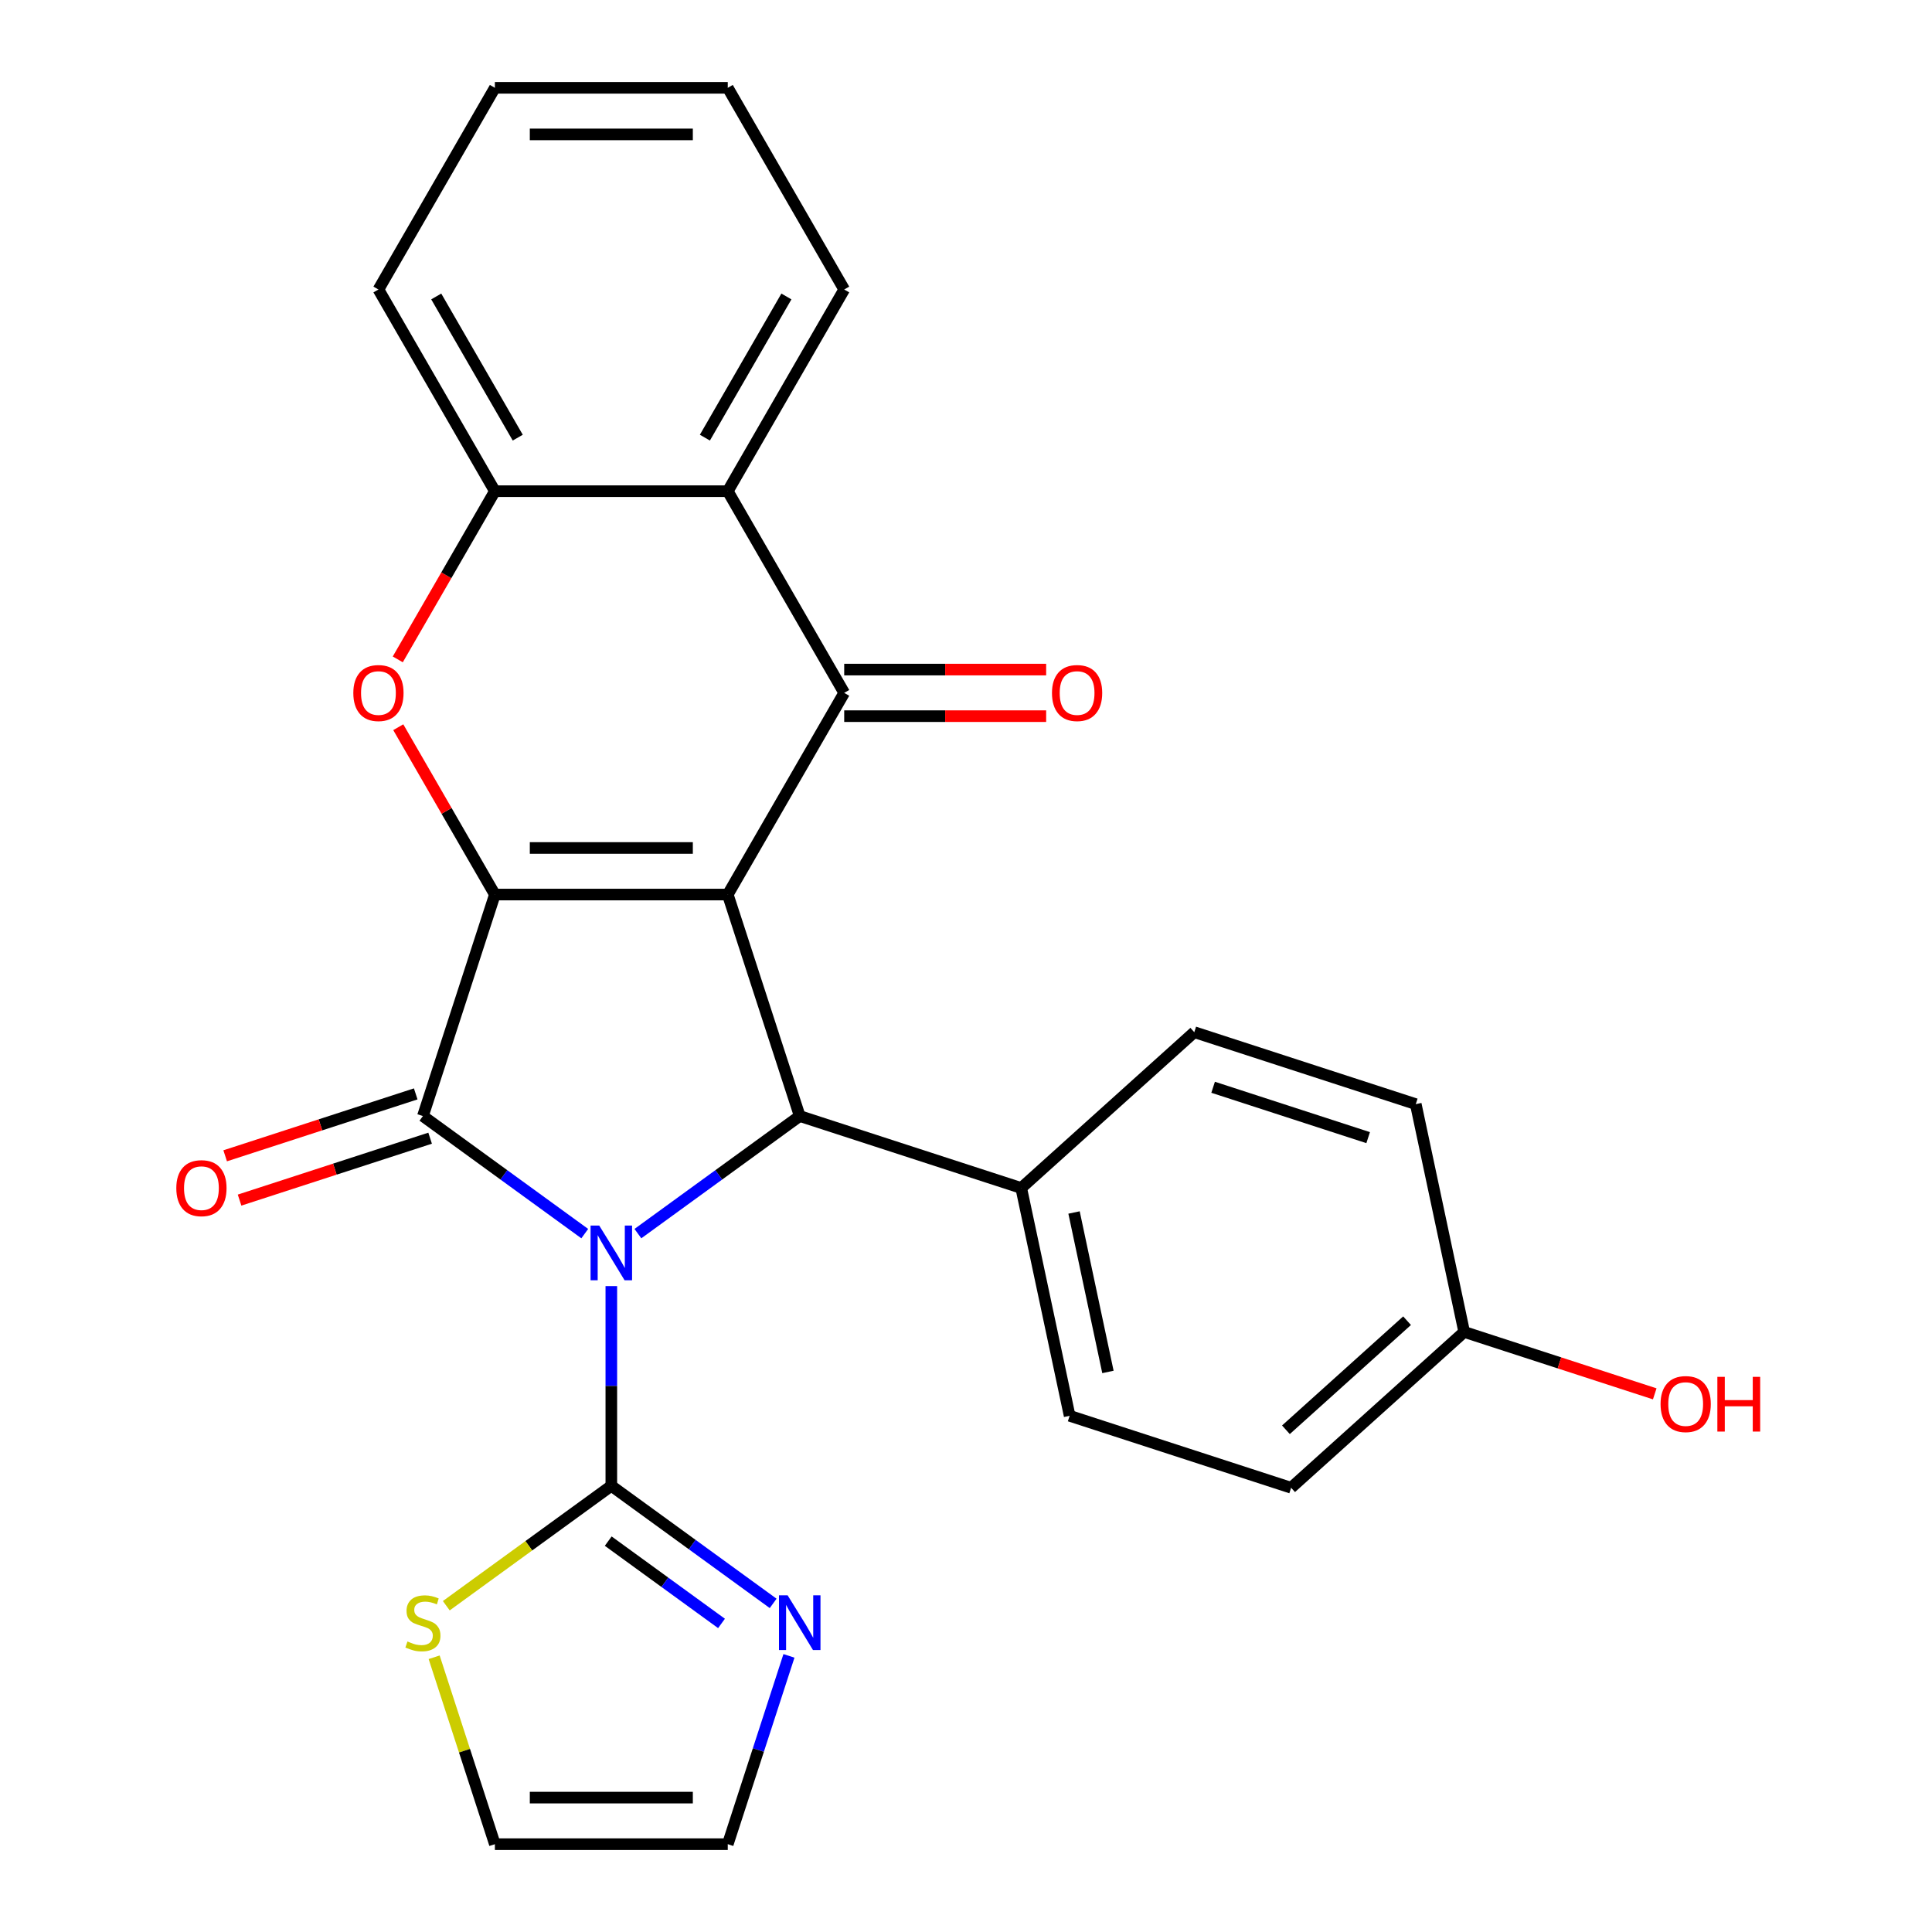<?xml version='1.0' encoding='iso-8859-1'?>
<svg version='1.1' baseProfile='full'
              xmlns='http://www.w3.org/2000/svg'
                      xmlns:rdkit='http://www.rdkit.org/xml'
                      xmlns:xlink='http://www.w3.org/1999/xlink'
                  xml:space='preserve'
width='1000px' height='1000px' viewBox='0 0 1000 1000'>
<!-- END OF HEADER -->
<rect style='opacity:1.0;fill:#FFFFFF;stroke:none' width='1000' height='1000' x='0' y='0'> </rect>
<path class='bond-2' d='M 302.667,638.52 L 260.784,608.09' style='fill:none;fill-rule:evenodd;stroke:#0000FF;stroke-width:6px;stroke-linecap:butt;stroke-linejoin:miter;stroke-opacity:1' />
<path class='bond-2' d='M 260.784,608.09 L 218.901,577.66' style='fill:none;fill-rule:evenodd;stroke:#000000;stroke-width:6px;stroke-linecap:butt;stroke-linejoin:miter;stroke-opacity:1' />
<path class='bond-3' d='M 330.174,638.52 L 372.057,608.09' style='fill:none;fill-rule:evenodd;stroke:#0000FF;stroke-width:6px;stroke-linecap:butt;stroke-linejoin:miter;stroke-opacity:1' />
<path class='bond-3' d='M 372.057,608.09 L 413.94,577.66' style='fill:none;fill-rule:evenodd;stroke:#000000;stroke-width:6px;stroke-linecap:butt;stroke-linejoin:miter;stroke-opacity:1' />
<path class='bond-5' d='M 316.421,665.686 L 316.421,717.369' style='fill:none;fill-rule:evenodd;stroke:#0000FF;stroke-width:6px;stroke-linecap:butt;stroke-linejoin:miter;stroke-opacity:1' />
<path class='bond-5' d='M 316.421,717.369 L 316.421,769.053' style='fill:none;fill-rule:evenodd;stroke:#000000;stroke-width:6px;stroke-linecap:butt;stroke-linejoin:miter;stroke-opacity:1' />
<path class='bond-0' d='M 376.691,463.019 L 413.94,577.66' style='fill:none;fill-rule:evenodd;stroke:#000000;stroke-width:6px;stroke-linecap:butt;stroke-linejoin:miter;stroke-opacity:1' />
<path class='bond-4' d='M 376.691,463.019 L 436.961,358.628' style='fill:none;fill-rule:evenodd;stroke:#000000;stroke-width:6px;stroke-linecap:butt;stroke-linejoin:miter;stroke-opacity:1' />
<path class='bond-26' d='M 376.691,463.019 L 256.15,463.019' style='fill:none;fill-rule:evenodd;stroke:#000000;stroke-width:6px;stroke-linecap:butt;stroke-linejoin:miter;stroke-opacity:1' />
<path class='bond-26' d='M 358.61,438.911 L 274.231,438.911' style='fill:none;fill-rule:evenodd;stroke:#000000;stroke-width:6px;stroke-linecap:butt;stroke-linejoin:miter;stroke-opacity:1' />
<path class='bond-1' d='M 256.15,463.019 L 218.901,577.66' style='fill:none;fill-rule:evenodd;stroke:#000000;stroke-width:6px;stroke-linecap:butt;stroke-linejoin:miter;stroke-opacity:1' />
<path class='bond-6' d='M 256.15,463.019 L 231.146,419.71' style='fill:none;fill-rule:evenodd;stroke:#000000;stroke-width:6px;stroke-linecap:butt;stroke-linejoin:miter;stroke-opacity:1' />
<path class='bond-6' d='M 231.146,419.71 L 206.142,376.402' style='fill:none;fill-rule:evenodd;stroke:#FF0000;stroke-width:6px;stroke-linecap:butt;stroke-linejoin:miter;stroke-opacity:1' />
<path class='bond-12' d='M 215.176,566.196 L 165.863,582.219' style='fill:none;fill-rule:evenodd;stroke:#000000;stroke-width:6px;stroke-linecap:butt;stroke-linejoin:miter;stroke-opacity:1' />
<path class='bond-12' d='M 165.863,582.219 L 116.549,598.242' style='fill:none;fill-rule:evenodd;stroke:#FF0000;stroke-width:6px;stroke-linecap:butt;stroke-linejoin:miter;stroke-opacity:1' />
<path class='bond-12' d='M 222.626,589.124 L 173.312,605.147' style='fill:none;fill-rule:evenodd;stroke:#000000;stroke-width:6px;stroke-linecap:butt;stroke-linejoin:miter;stroke-opacity:1' />
<path class='bond-12' d='M 173.312,605.147 L 123.999,621.17' style='fill:none;fill-rule:evenodd;stroke:#FF0000;stroke-width:6px;stroke-linecap:butt;stroke-linejoin:miter;stroke-opacity:1' />
<path class='bond-11' d='M 413.94,577.66 L 528.581,614.909' style='fill:none;fill-rule:evenodd;stroke:#000000;stroke-width:6px;stroke-linecap:butt;stroke-linejoin:miter;stroke-opacity:1' />
<path class='bond-7' d='M 436.961,358.628 L 376.691,254.237' style='fill:none;fill-rule:evenodd;stroke:#000000;stroke-width:6px;stroke-linecap:butt;stroke-linejoin:miter;stroke-opacity:1' />
<path class='bond-13' d='M 436.961,370.682 L 489.225,370.682' style='fill:none;fill-rule:evenodd;stroke:#000000;stroke-width:6px;stroke-linecap:butt;stroke-linejoin:miter;stroke-opacity:1' />
<path class='bond-13' d='M 489.225,370.682 L 541.488,370.682' style='fill:none;fill-rule:evenodd;stroke:#FF0000;stroke-width:6px;stroke-linecap:butt;stroke-linejoin:miter;stroke-opacity:1' />
<path class='bond-13' d='M 436.961,346.574 L 489.225,346.574' style='fill:none;fill-rule:evenodd;stroke:#000000;stroke-width:6px;stroke-linecap:butt;stroke-linejoin:miter;stroke-opacity:1' />
<path class='bond-13' d='M 489.225,346.574 L 541.488,346.574' style='fill:none;fill-rule:evenodd;stroke:#FF0000;stroke-width:6px;stroke-linecap:butt;stroke-linejoin:miter;stroke-opacity:1' />
<path class='bond-9' d='M 316.421,769.053 L 358.303,799.482' style='fill:none;fill-rule:evenodd;stroke:#000000;stroke-width:6px;stroke-linecap:butt;stroke-linejoin:miter;stroke-opacity:1' />
<path class='bond-9' d='M 358.303,799.482 L 400.186,829.912' style='fill:none;fill-rule:evenodd;stroke:#0000FF;stroke-width:6px;stroke-linecap:butt;stroke-linejoin:miter;stroke-opacity:1' />
<path class='bond-9' d='M 314.815,797.685 L 344.133,818.986' style='fill:none;fill-rule:evenodd;stroke:#000000;stroke-width:6px;stroke-linecap:butt;stroke-linejoin:miter;stroke-opacity:1' />
<path class='bond-9' d='M 344.133,818.986 L 373.451,840.287' style='fill:none;fill-rule:evenodd;stroke:#0000FF;stroke-width:6px;stroke-linecap:butt;stroke-linejoin:miter;stroke-opacity:1' />
<path class='bond-10' d='M 316.421,769.053 L 273.708,800.085' style='fill:none;fill-rule:evenodd;stroke:#000000;stroke-width:6px;stroke-linecap:butt;stroke-linejoin:miter;stroke-opacity:1' />
<path class='bond-10' d='M 273.708,800.085 L 230.995,831.118' style='fill:none;fill-rule:evenodd;stroke:#CCCC00;stroke-width:6px;stroke-linecap:butt;stroke-linejoin:miter;stroke-opacity:1' />
<path class='bond-8' d='M 205.887,341.295 L 231.019,297.766' style='fill:none;fill-rule:evenodd;stroke:#FF0000;stroke-width:6px;stroke-linecap:butt;stroke-linejoin:miter;stroke-opacity:1' />
<path class='bond-8' d='M 231.019,297.766 L 256.15,254.237' style='fill:none;fill-rule:evenodd;stroke:#000000;stroke-width:6px;stroke-linecap:butt;stroke-linejoin:miter;stroke-opacity:1' />
<path class='bond-21' d='M 376.691,254.237 L 436.961,149.846' style='fill:none;fill-rule:evenodd;stroke:#000000;stroke-width:6px;stroke-linecap:butt;stroke-linejoin:miter;stroke-opacity:1' />
<path class='bond-21' d='M 364.853,226.524 L 407.042,153.45' style='fill:none;fill-rule:evenodd;stroke:#000000;stroke-width:6px;stroke-linecap:butt;stroke-linejoin:miter;stroke-opacity:1' />
<path class='bond-29' d='M 376.691,254.237 L 256.15,254.237' style='fill:none;fill-rule:evenodd;stroke:#000000;stroke-width:6px;stroke-linecap:butt;stroke-linejoin:miter;stroke-opacity:1' />
<path class='bond-23' d='M 256.15,254.237 L 195.88,149.846' style='fill:none;fill-rule:evenodd;stroke:#000000;stroke-width:6px;stroke-linecap:butt;stroke-linejoin:miter;stroke-opacity:1' />
<path class='bond-23' d='M 267.988,226.524 L 225.799,153.45' style='fill:none;fill-rule:evenodd;stroke:#000000;stroke-width:6px;stroke-linecap:butt;stroke-linejoin:miter;stroke-opacity:1' />
<path class='bond-14' d='M 408.36,857.078 L 392.525,905.812' style='fill:none;fill-rule:evenodd;stroke:#0000FF;stroke-width:6px;stroke-linecap:butt;stroke-linejoin:miter;stroke-opacity:1' />
<path class='bond-14' d='M 392.525,905.812 L 376.691,954.545' style='fill:none;fill-rule:evenodd;stroke:#000000;stroke-width:6px;stroke-linecap:butt;stroke-linejoin:miter;stroke-opacity:1' />
<path class='bond-15' d='M 224.715,857.798 L 240.433,906.172' style='fill:none;fill-rule:evenodd;stroke:#CCCC00;stroke-width:6px;stroke-linecap:butt;stroke-linejoin:miter;stroke-opacity:1' />
<path class='bond-15' d='M 240.433,906.172 L 256.15,954.545' style='fill:none;fill-rule:evenodd;stroke:#000000;stroke-width:6px;stroke-linecap:butt;stroke-linejoin:miter;stroke-opacity:1' />
<path class='bond-16' d='M 528.581,614.909 L 553.643,732.816' style='fill:none;fill-rule:evenodd;stroke:#000000;stroke-width:6px;stroke-linecap:butt;stroke-linejoin:miter;stroke-opacity:1' />
<path class='bond-16' d='M 555.921,627.583 L 573.465,710.117' style='fill:none;fill-rule:evenodd;stroke:#000000;stroke-width:6px;stroke-linecap:butt;stroke-linejoin:miter;stroke-opacity:1' />
<path class='bond-17' d='M 528.581,614.909 L 618.16,534.252' style='fill:none;fill-rule:evenodd;stroke:#000000;stroke-width:6px;stroke-linecap:butt;stroke-linejoin:miter;stroke-opacity:1' />
<path class='bond-27' d='M 376.691,954.545 L 256.15,954.545' style='fill:none;fill-rule:evenodd;stroke:#000000;stroke-width:6px;stroke-linecap:butt;stroke-linejoin:miter;stroke-opacity:1' />
<path class='bond-27' d='M 358.61,930.437 L 274.231,930.437' style='fill:none;fill-rule:evenodd;stroke:#000000;stroke-width:6px;stroke-linecap:butt;stroke-linejoin:miter;stroke-opacity:1' />
<path class='bond-20' d='M 553.643,732.816 L 668.283,770.065' style='fill:none;fill-rule:evenodd;stroke:#000000;stroke-width:6px;stroke-linecap:butt;stroke-linejoin:miter;stroke-opacity:1' />
<path class='bond-19' d='M 618.16,534.252 L 732.801,571.501' style='fill:none;fill-rule:evenodd;stroke:#000000;stroke-width:6px;stroke-linecap:butt;stroke-linejoin:miter;stroke-opacity:1' />
<path class='bond-19' d='M 627.906,562.767 L 708.155,588.842' style='fill:none;fill-rule:evenodd;stroke:#000000;stroke-width:6px;stroke-linecap:butt;stroke-linejoin:miter;stroke-opacity:1' />
<path class='bond-18' d='M 757.862,689.407 L 732.801,571.501' style='fill:none;fill-rule:evenodd;stroke:#000000;stroke-width:6px;stroke-linecap:butt;stroke-linejoin:miter;stroke-opacity:1' />
<path class='bond-22' d='M 757.862,689.407 L 807.176,705.43' style='fill:none;fill-rule:evenodd;stroke:#000000;stroke-width:6px;stroke-linecap:butt;stroke-linejoin:miter;stroke-opacity:1' />
<path class='bond-22' d='M 807.176,705.43 L 856.49,721.453' style='fill:none;fill-rule:evenodd;stroke:#FF0000;stroke-width:6px;stroke-linecap:butt;stroke-linejoin:miter;stroke-opacity:1' />
<path class='bond-28' d='M 757.862,689.407 L 668.283,770.065' style='fill:none;fill-rule:evenodd;stroke:#000000;stroke-width:6px;stroke-linecap:butt;stroke-linejoin:miter;stroke-opacity:1' />
<path class='bond-28' d='M 728.294,683.59 L 665.589,740.05' style='fill:none;fill-rule:evenodd;stroke:#000000;stroke-width:6px;stroke-linecap:butt;stroke-linejoin:miter;stroke-opacity:1' />
<path class='bond-24' d='M 436.961,149.846 L 376.691,45.455' style='fill:none;fill-rule:evenodd;stroke:#000000;stroke-width:6px;stroke-linecap:butt;stroke-linejoin:miter;stroke-opacity:1' />
<path class='bond-25' d='M 195.88,149.846 L 256.15,45.455' style='fill:none;fill-rule:evenodd;stroke:#000000;stroke-width:6px;stroke-linecap:butt;stroke-linejoin:miter;stroke-opacity:1' />
<path class='bond-30' d='M 376.691,45.455 L 256.15,45.455' style='fill:none;fill-rule:evenodd;stroke:#000000;stroke-width:6px;stroke-linecap:butt;stroke-linejoin:miter;stroke-opacity:1' />
<path class='bond-30' d='M 358.61,69.563 L 274.231,69.563' style='fill:none;fill-rule:evenodd;stroke:#000000;stroke-width:6px;stroke-linecap:butt;stroke-linejoin:miter;stroke-opacity:1' />
<path  class='atom-0' d='M 310.161 634.352
L 319.441 649.352
Q 320.361 650.832, 321.841 653.512
Q 323.321 656.192, 323.401 656.352
L 323.401 634.352
L 327.161 634.352
L 327.161 662.672
L 323.281 662.672
L 313.321 646.272
Q 312.161 644.352, 310.921 642.152
Q 309.721 639.952, 309.361 639.272
L 309.361 662.672
L 305.681 662.672
L 305.681 634.352
L 310.161 634.352
' fill='#0000FF'/>
<path  class='atom-7' d='M 182.88 358.708
Q 182.88 351.908, 186.24 348.108
Q 189.6 344.308, 195.88 344.308
Q 202.16 344.308, 205.52 348.108
Q 208.88 351.908, 208.88 358.708
Q 208.88 365.588, 205.48 369.508
Q 202.08 373.388, 195.88 373.388
Q 189.64 373.388, 186.24 369.508
Q 182.88 365.628, 182.88 358.708
M 195.88 370.188
Q 200.2 370.188, 202.52 367.308
Q 204.88 364.388, 204.88 358.708
Q 204.88 353.148, 202.52 350.348
Q 200.2 347.508, 195.88 347.508
Q 191.56 347.508, 189.2 350.308
Q 186.88 353.108, 186.88 358.708
Q 186.88 364.428, 189.2 367.308
Q 191.56 370.188, 195.88 370.188
' fill='#FF0000'/>
<path  class='atom-10' d='M 407.68 825.745
L 416.96 840.745
Q 417.88 842.225, 419.36 844.905
Q 420.84 847.585, 420.92 847.745
L 420.92 825.745
L 424.68 825.745
L 424.68 854.065
L 420.8 854.065
L 410.84 837.665
Q 409.68 835.745, 408.44 833.545
Q 407.24 831.345, 406.88 830.665
L 406.88 854.065
L 403.2 854.065
L 403.2 825.745
L 407.68 825.745
' fill='#0000FF'/>
<path  class='atom-11' d='M 210.901 849.625
Q 211.221 849.745, 212.541 850.305
Q 213.861 850.865, 215.301 851.225
Q 216.781 851.545, 218.221 851.545
Q 220.901 851.545, 222.461 850.265
Q 224.021 848.945, 224.021 846.665
Q 224.021 845.105, 223.221 844.145
Q 222.461 843.185, 221.261 842.665
Q 220.061 842.145, 218.061 841.545
Q 215.541 840.785, 214.021 840.065
Q 212.541 839.345, 211.461 837.825
Q 210.421 836.305, 210.421 833.745
Q 210.421 830.185, 212.821 827.985
Q 215.261 825.785, 220.061 825.785
Q 223.341 825.785, 227.061 827.345
L 226.141 830.425
Q 222.741 829.025, 220.181 829.025
Q 217.421 829.025, 215.901 830.185
Q 214.381 831.305, 214.421 833.265
Q 214.421 834.785, 215.181 835.705
Q 215.981 836.625, 217.101 837.145
Q 218.261 837.665, 220.181 838.265
Q 222.741 839.065, 224.261 839.865
Q 225.781 840.665, 226.861 842.305
Q 227.981 843.905, 227.981 846.665
Q 227.981 850.585, 225.341 852.705
Q 222.741 854.785, 218.381 854.785
Q 215.861 854.785, 213.941 854.225
Q 212.061 853.705, 209.821 852.785
L 210.901 849.625
' fill='#CCCC00'/>
<path  class='atom-13' d='M 91.26 614.989
Q 91.26 608.189, 94.62 604.389
Q 97.98 600.589, 104.26 600.589
Q 110.54 600.589, 113.9 604.389
Q 117.26 608.189, 117.26 614.989
Q 117.26 621.869, 113.86 625.789
Q 110.46 629.669, 104.26 629.669
Q 98.02 629.669, 94.62 625.789
Q 91.26 621.909, 91.26 614.989
M 104.26 626.469
Q 108.58 626.469, 110.9 623.589
Q 113.26 620.669, 113.26 614.989
Q 113.26 609.429, 110.9 606.629
Q 108.58 603.789, 104.26 603.789
Q 99.94 603.789, 97.58 606.589
Q 95.26 609.389, 95.26 614.989
Q 95.26 620.709, 97.58 623.589
Q 99.94 626.469, 104.26 626.469
' fill='#FF0000'/>
<path  class='atom-14' d='M 544.502 358.708
Q 544.502 351.908, 547.862 348.108
Q 551.222 344.308, 557.502 344.308
Q 563.782 344.308, 567.142 348.108
Q 570.502 351.908, 570.502 358.708
Q 570.502 365.588, 567.102 369.508
Q 563.702 373.388, 557.502 373.388
Q 551.262 373.388, 547.862 369.508
Q 544.502 365.628, 544.502 358.708
M 557.502 370.188
Q 561.822 370.188, 564.142 367.308
Q 566.502 364.388, 566.502 358.708
Q 566.502 353.148, 564.142 350.348
Q 561.822 347.508, 557.502 347.508
Q 553.182 347.508, 550.822 350.308
Q 548.502 353.108, 548.502 358.708
Q 548.502 364.428, 550.822 367.308
Q 553.182 370.188, 557.502 370.188
' fill='#FF0000'/>
<path  class='atom-23' d='M 859.503 726.736
Q 859.503 719.936, 862.863 716.136
Q 866.223 712.336, 872.503 712.336
Q 878.783 712.336, 882.143 716.136
Q 885.503 719.936, 885.503 726.736
Q 885.503 733.616, 882.103 737.536
Q 878.703 741.416, 872.503 741.416
Q 866.263 741.416, 862.863 737.536
Q 859.503 733.656, 859.503 726.736
M 872.503 738.216
Q 876.823 738.216, 879.143 735.336
Q 881.503 732.416, 881.503 726.736
Q 881.503 721.176, 879.143 718.376
Q 876.823 715.536, 872.503 715.536
Q 868.183 715.536, 865.823 718.336
Q 863.503 721.136, 863.503 726.736
Q 863.503 732.456, 865.823 735.336
Q 868.183 738.216, 872.503 738.216
' fill='#FF0000'/>
<path  class='atom-23' d='M 888.903 712.656
L 892.743 712.656
L 892.743 724.696
L 907.223 724.696
L 907.223 712.656
L 911.063 712.656
L 911.063 740.976
L 907.223 740.976
L 907.223 727.896
L 892.743 727.896
L 892.743 740.976
L 888.903 740.976
L 888.903 712.656
' fill='#FF0000'/>
</svg>
